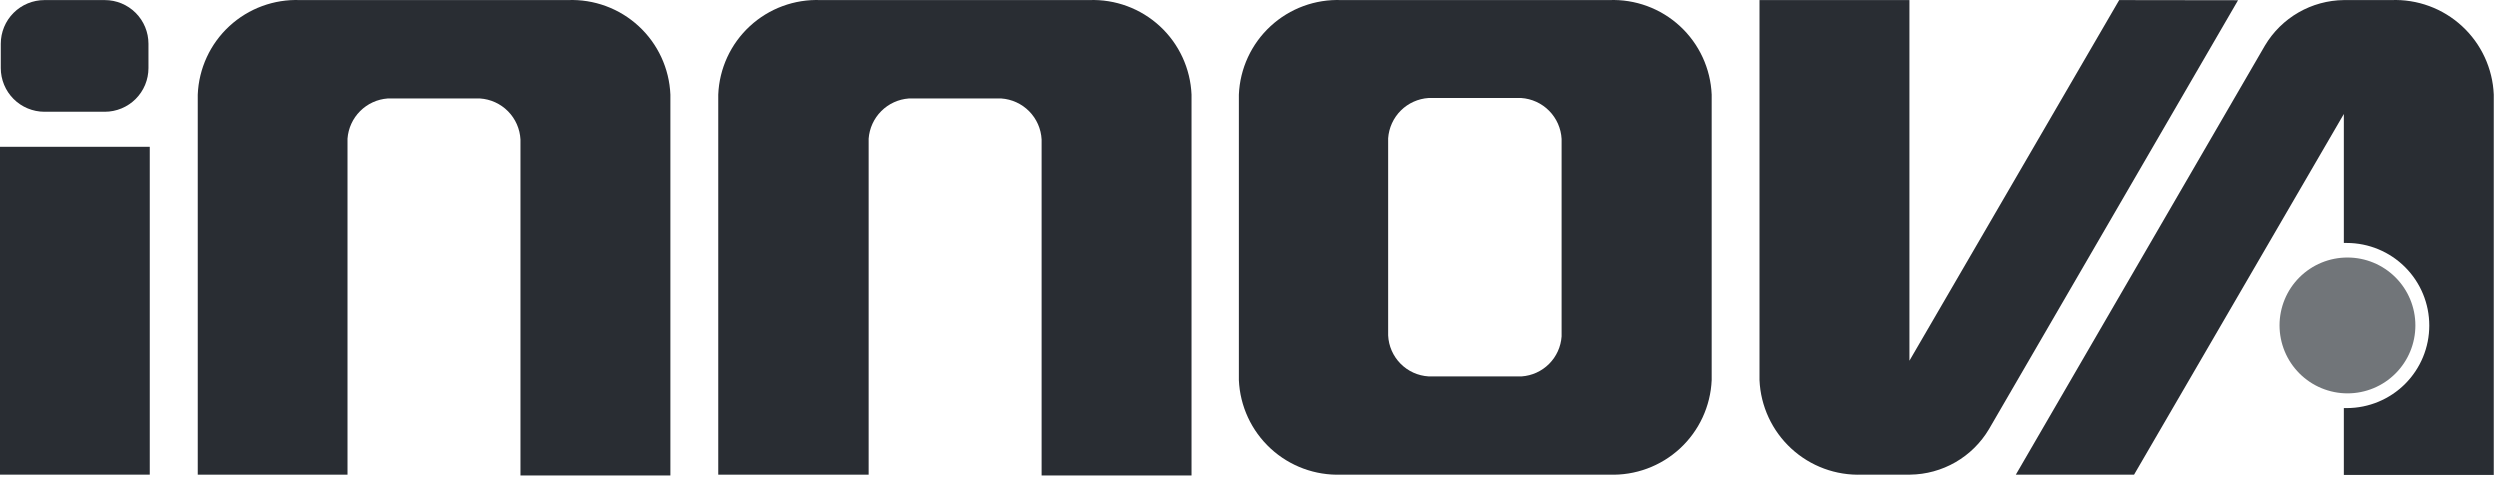 <svg width="250" height="48" viewBox="0 0 250 48" fill="none" xmlns="http://www.w3.org/2000/svg">
<g clip-path="url(#clip0_3170_12123)">
<path fill-rule="evenodd" clip-rule="evenodd" d="M4.446 0.008H10.478C11.637 0.008 12.748 0.468 13.567 1.287C14.386 2.106 14.846 3.217 14.846 4.376V6.808C14.846 7.381 14.733 7.949 14.514 8.479C14.294 9.009 13.972 9.491 13.567 9.896C13.161 10.302 12.68 10.624 12.15 10.843C11.62 11.063 11.052 11.176 10.478 11.176H4.446C3.872 11.176 3.305 11.063 2.775 10.843C2.245 10.624 1.763 10.302 1.357 9.896C0.952 9.491 0.63 9.009 0.411 8.479C0.191 7.949 0.078 7.381 0.078 6.808V4.376C0.078 3.217 0.538 2.106 1.357 1.287C2.177 0.468 3.288 0.008 4.446 0.008Z" fill="#292D33"/>
<path d="M14.976 14.68H0V47.464H14.976V14.68Z" fill="#292D33"/>
<path d="M34.751 47.464V13.864C34.828 12.824 35.276 11.847 36.014 11.11C36.751 10.373 37.727 9.925 38.767 9.848H47.999C49.058 9.917 50.055 10.372 50.801 11.127C51.547 11.882 51.99 12.884 52.047 13.944V47.544H67.039V9.464C66.931 6.851 65.79 4.387 63.867 2.614C61.944 0.841 59.396 -0.096 56.783 0.008H30.015C27.403 -0.096 24.857 0.842 22.936 2.615C21.016 4.388 19.879 6.852 19.775 9.464V47.464H34.751Z" fill="#292D33"/>
<path d="M86.865 47.464V13.864C86.942 12.824 87.39 11.847 88.127 11.11C88.865 10.373 89.841 9.925 90.881 9.848H100.129C101.185 9.921 102.178 10.377 102.921 11.132C103.664 11.886 104.105 12.887 104.161 13.944V47.544H119.153V9.464C119.044 6.853 117.906 4.392 115.987 2.62C114.067 0.847 111.524 -0.092 108.913 0.008H82.065C79.453 -0.096 76.907 0.842 74.987 2.615C73.066 4.388 71.929 6.852 71.825 9.464V47.464H86.865Z" fill="#292D33"/>
<path d="M160.912 0.008H134.143C131.53 -0.096 128.982 0.841 127.059 2.614C125.136 4.387 123.995 6.851 123.887 9.464V38.008C124 40.62 125.142 43.081 127.064 44.853C128.986 46.625 131.531 47.563 134.143 47.464H160.912C163.525 47.563 166.069 46.625 167.992 44.853C169.913 43.081 171.056 40.62 171.168 38.008V9.464C171.059 6.851 169.918 4.387 167.995 2.614C166.073 0.841 163.525 -0.096 160.912 0.008ZM152.176 37.64H142.864C141.802 37.578 140.801 37.125 140.054 36.368C139.306 35.612 138.865 34.606 138.815 33.544V13.832C138.887 12.783 139.337 11.796 140.081 11.055C140.826 10.313 141.815 9.867 142.864 9.8H152.111C153.171 9.869 154.168 10.324 154.913 11.079C155.659 11.834 156.103 12.836 156.16 13.896V33.64C156.088 34.677 155.644 35.654 154.909 36.389C154.173 37.125 153.197 37.569 152.16 37.64" fill="#292D33"/>
<path d="M211.919 0.008L190.943 36.072V0.008H175.95V38.008C176.063 40.62 177.205 43.081 179.127 44.853C181.048 46.625 183.594 47.564 186.207 47.464H191.007C192.6 47.446 194.163 47.019 195.544 46.224C196.926 45.428 198.08 44.29 198.894 42.92L223.806 0.024L211.919 0.008Z" fill="#292D33"/>
<path d="M227.954 32.536C227.954 31.644 228.13 30.76 228.471 29.936C228.813 29.112 229.314 28.363 229.946 27.733C230.578 27.103 231.328 26.604 232.152 26.264C232.978 25.924 233.861 25.75 234.754 25.752C236.552 25.752 238.278 26.467 239.55 27.739C240.823 29.011 241.538 30.737 241.538 32.536C241.538 33.428 241.366 34.312 241.025 35.137C240.684 35.962 240.185 36.712 239.555 37.343C238.926 37.975 238.178 38.476 237.354 38.818C236.53 39.16 235.645 39.336 234.754 39.336C232.95 39.336 231.221 38.62 229.946 37.344C228.67 36.069 227.954 34.339 227.954 32.536Z" fill="#717579"/>
<path d="M239.184 0.008H234.384C232.79 0.025 231.227 0.452 229.846 1.248C228.464 2.044 227.312 3.182 226.496 4.552L201.584 47.464H213.408L234.384 11.4V24.296H234.688C236.875 24.3 238.971 25.172 240.516 26.72C242.062 28.267 242.928 30.365 242.928 32.552C242.928 34.739 242.062 36.836 240.516 38.384C238.971 39.932 236.875 40.804 234.688 40.808H234.384V47.496H249.377V9.464C249.269 6.851 248.129 4.387 246.204 2.614C244.282 0.841 241.735 -0.096 239.12 0.008" fill="#292D33"/>
</g>
<defs>
<clipPath id="clip0_3170_12123">
<rect width="249.6" height="48" fill="white"/>
</clipPath>
</defs>
</svg>
